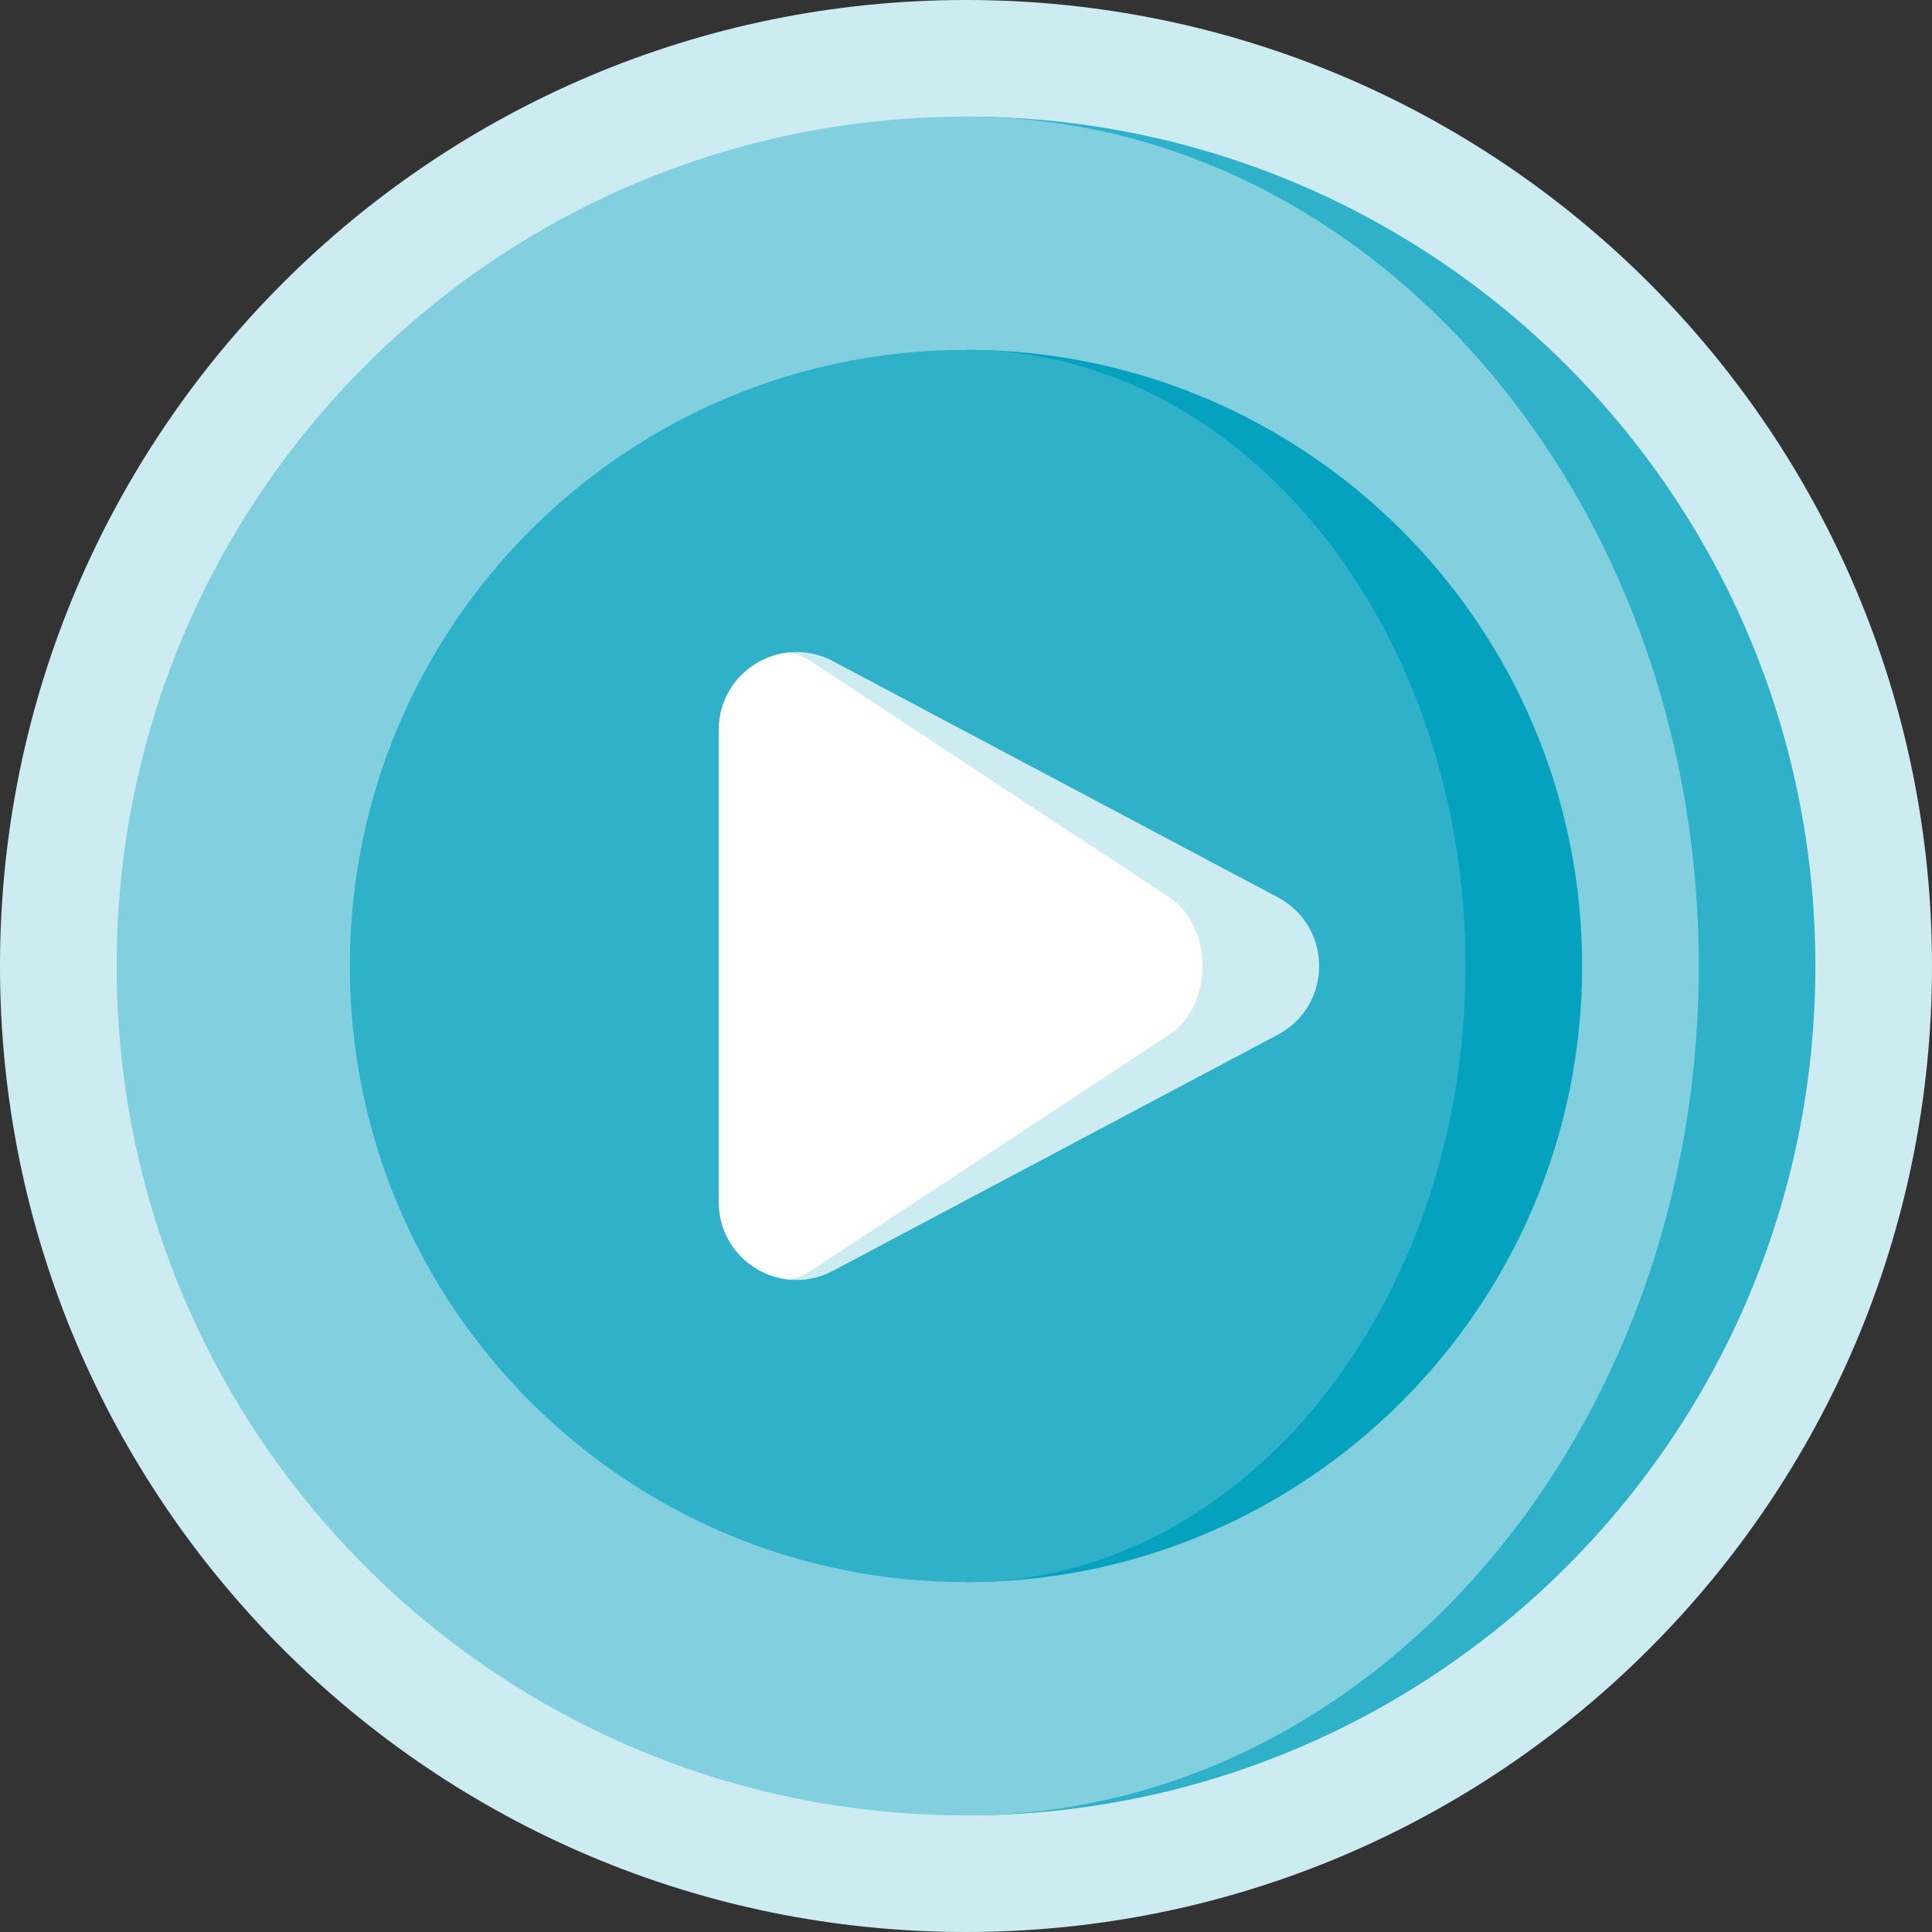 <svg width="147" height="147" viewBox="0 0 147 147" fill="none" xmlns="http://www.w3.org/2000/svg">
<rect x="0" y="0" width="147" height="147" fill="#333333" stroke="none"/>
<g clip-path="url(#clip0_11751_65175)">
<path d="M73.5 147C114.093 147 147 114.093 147 73.5C147 32.907 114.093 0 73.5 0C32.907 0 0 32.907 0 73.5C0 114.093 32.907 147 73.5 147Z" fill="#CDECF2"/>
<path d="M73.5 8.874V138.127C109.192 138.127 138.127 109.193 138.127 73.5C138.127 37.808 109.192 8.874 73.5 8.874Z" fill="#2FB1CA"/>
<path d="M129.255 73.5C129.255 37.808 104.294 8.874 73.502 8.874C37.809 8.874 8.875 37.808 8.875 73.5C8.875 109.193 37.809 138.127 73.502 138.127C104.294 138.127 129.255 109.193 129.255 73.5Z" fill="#82D0DF"/>
<path d="M73.5 26.62V120.38C99.391 120.38 120.38 99.391 120.38 73.5C120.38 47.609 99.391 26.62 73.5 26.62Z" fill="#05A2BF"/>
<path d="M111.506 73.5C111.506 47.609 94.49 26.62 73.499 26.62C47.608 26.62 26.619 47.609 26.619 73.5C26.619 99.391 47.608 120.38 73.499 120.38C94.49 120.38 111.506 99.391 111.506 73.5Z" fill="#2FB1CA"/>
<path d="M97.227 68.275L63.377 50.307C62.262 49.715 61.082 49.52 59.963 49.645V97.354C61.082 97.479 62.262 97.284 63.377 96.692L97.227 78.725C101.416 76.501 101.416 70.499 97.227 68.275Z" fill="#CDECF2"/>
<path d="M88.963 78.725C92.339 76.502 92.339 70.499 88.963 68.275L61.689 50.308C61.125 49.937 60.541 49.724 59.962 49.646C57.129 49.963 54.688 52.335 54.688 55.533V91.467C54.688 94.665 57.128 97.038 59.962 97.354C60.541 97.276 61.125 97.063 61.689 96.692L88.963 78.725Z" fill="white"/>
</g>
<defs>
<clipPath id="clip0_11751_65175">
<rect width="147" height="147" fill="white"/>
</clipPath>
</defs>
</svg>
